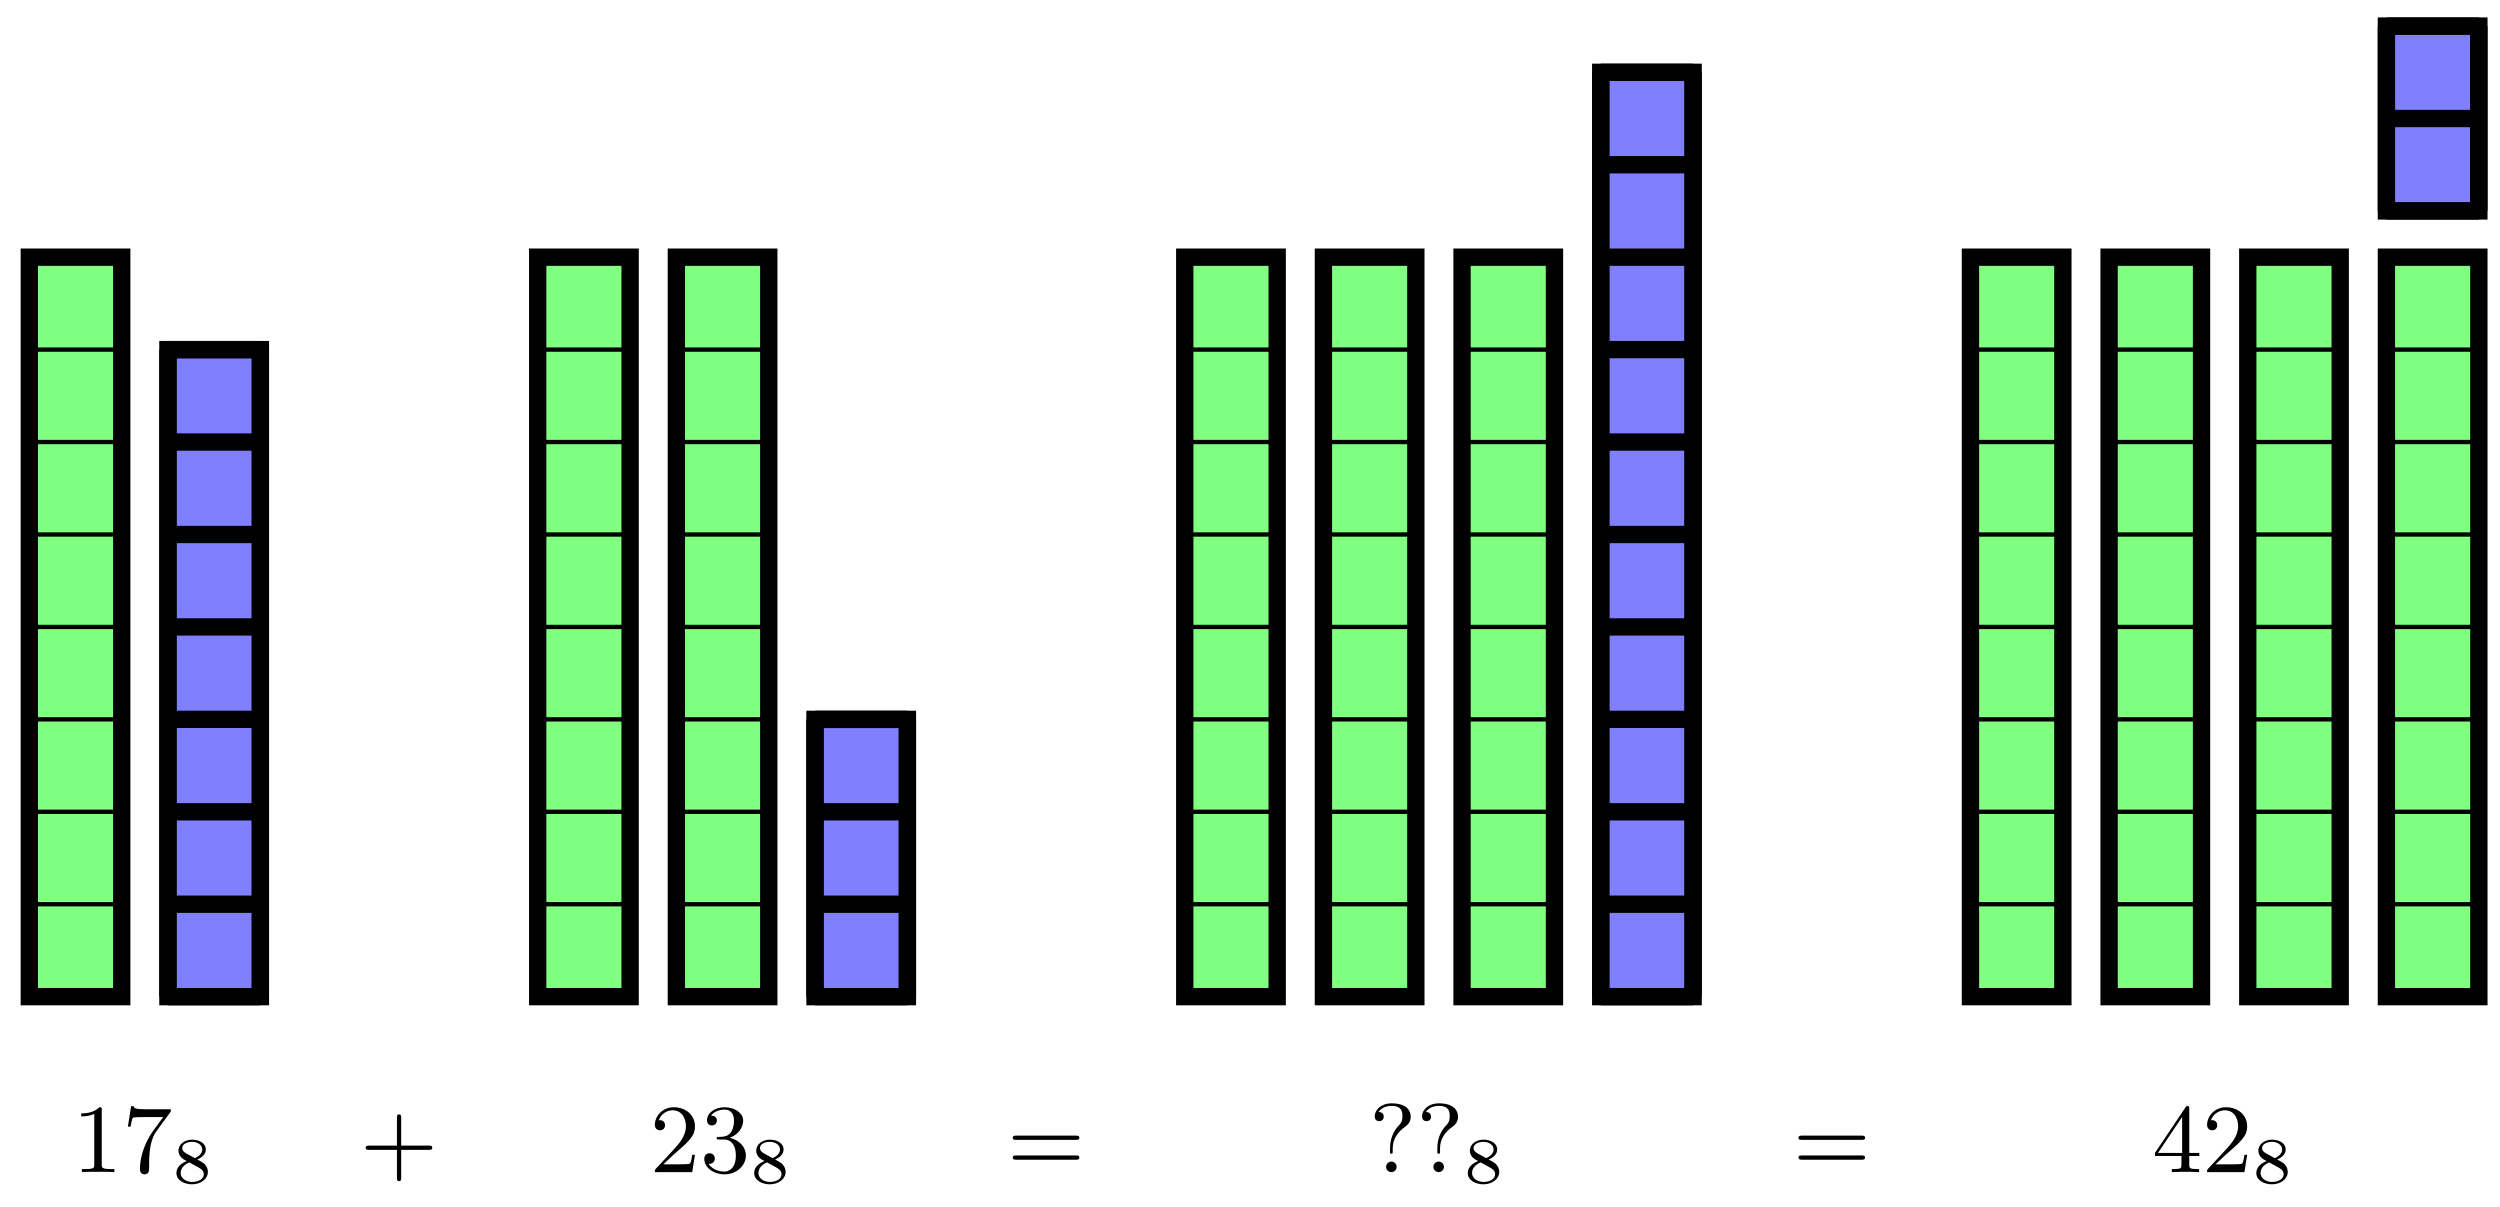 <?xml version="1.0" encoding="UTF-8"?>
<svg xmlns="http://www.w3.org/2000/svg" xmlns:xlink="http://www.w3.org/1999/xlink" width="230pt" height="111pt" viewBox="0 0 230 111" version="1.1">
<defs>
<g>
<symbol overflow="visible" id="glyph0-0">
<path style="stroke:none;" d=""/>
</symbol>
<symbol overflow="visible" id="glyph0-1">
<path style="stroke:none;" d="M 2.719 -5.734 C 2.719 -5.953 2.719 -5.969 2.5 -5.969 C 1.938 -5.406 1.109 -5.406 0.828 -5.406 L 0.828 -5.125 C 1 -5.125 1.547 -5.125 2.031 -5.359 L 2.031 -0.719 C 2.031 -0.391 2.016 -0.281 1.172 -0.281 L 0.891 -0.281 L 0.891 0 C 1.203 -0.031 2.016 -0.031 2.375 -0.031 C 2.75 -0.031 3.547 -0.031 3.875 0 L 3.875 -0.281 L 3.594 -0.281 C 2.75 -0.281 2.719 -0.391 2.719 -0.719 Z M 2.719 -5.734 "/>
</symbol>
<symbol overflow="visible" id="glyph0-2">
<path style="stroke:none;" d="M 4.391 -5.469 C 4.469 -5.562 4.469 -5.594 4.469 -5.781 L 2.25 -5.781 C 1.109 -5.781 1.078 -5.891 1.062 -6.062 L 0.812 -6.062 L 0.516 -4.188 L 0.766 -4.188 C 0.797 -4.391 0.875 -4.891 0.984 -5 C 1.047 -5.062 1.766 -5.062 1.891 -5.062 L 3.766 -5.062 L 2.906 -3.891 C 1.734 -2.281 1.625 -0.812 1.625 -0.312 C 1.625 -0.203 1.625 0.203 2.047 0.203 C 2.469 0.203 2.469 -0.203 2.469 -0.312 L 2.469 -0.75 C 2.469 -2.078 2.656 -3.109 3.141 -3.766 Z M 4.391 -5.469 "/>
</symbol>
<symbol overflow="visible" id="glyph0-3">
<path style="stroke:none;" d="M 6.328 -2.047 C 6.453 -2.047 6.641 -2.047 6.641 -2.25 C 6.641 -2.438 6.469 -2.438 6.328 -2.438 L 3.781 -2.438 L 3.781 -5 C 3.781 -5.141 3.781 -5.312 3.578 -5.312 C 3.391 -5.312 3.391 -5.125 3.391 -5 L 3.391 -2.438 L 0.828 -2.438 C 0.703 -2.438 0.516 -2.438 0.516 -2.25 C 0.516 -2.047 0.688 -2.047 0.828 -2.047 L 3.391 -2.047 L 3.391 0.516 C 3.391 0.656 3.391 0.828 3.594 0.828 C 3.781 0.828 3.781 0.641 3.781 0.516 L 3.781 -2.047 Z M 6.328 -2.047 "/>
</symbol>
<symbol overflow="visible" id="glyph0-4">
<path style="stroke:none;" d="M 4.141 -1.594 L 3.891 -1.594 C 3.875 -1.469 3.797 -0.938 3.688 -0.797 C 3.625 -0.719 3.016 -0.719 2.828 -0.719 L 1.234 -0.719 L 2.125 -1.562 C 3.594 -2.828 4.141 -3.312 4.141 -4.219 C 4.141 -5.25 3.297 -5.969 2.188 -5.969 C 1.156 -5.969 0.453 -5.156 0.453 -4.344 C 0.453 -3.891 0.844 -3.844 0.922 -3.844 C 1.125 -3.844 1.391 -3.984 1.391 -4.312 C 1.391 -4.578 1.203 -4.781 0.922 -4.781 C 0.875 -4.781 0.859 -4.781 0.812 -4.766 C 1.031 -5.406 1.609 -5.688 2.094 -5.688 C 3 -5.688 3.312 -4.844 3.312 -4.219 C 3.312 -3.312 2.625 -2.562 2.203 -2.094 L 0.562 -0.328 C 0.453 -0.219 0.453 -0.203 0.453 0 L 3.891 0 Z M 4.141 -1.594 "/>
</symbol>
<symbol overflow="visible" id="glyph0-5">
<path style="stroke:none;" d="M 2.734 -3.156 C 3.562 -3.469 3.969 -4.125 3.969 -4.75 C 3.969 -5.438 3.203 -5.969 2.266 -5.969 C 1.344 -5.969 0.641 -5.438 0.641 -4.766 C 0.641 -4.469 0.828 -4.297 1.094 -4.297 C 1.359 -4.297 1.547 -4.484 1.547 -4.75 C 1.547 -5.062 1.328 -5.188 1.016 -5.188 C 1.25 -5.562 1.797 -5.75 2.25 -5.75 C 2.984 -5.75 3.125 -5.156 3.125 -4.734 C 3.125 -4.469 3.078 -4.031 2.859 -3.688 C 2.578 -3.297 2.266 -3.281 2 -3.25 C 1.781 -3.234 1.766 -3.234 1.688 -3.234 C 1.609 -3.234 1.531 -3.219 1.531 -3.125 C 1.531 -3 1.609 -3 1.766 -3 L 2.172 -3 C 2.953 -3 3.297 -2.375 3.297 -1.531 C 3.297 -0.375 2.688 -0.047 2.234 -0.047 C 2.062 -0.047 1.188 -0.094 0.797 -0.766 C 1.109 -0.719 1.359 -0.938 1.359 -1.25 C 1.359 -1.547 1.141 -1.734 0.875 -1.734 C 0.656 -1.734 0.391 -1.594 0.391 -1.219 C 0.391 -0.422 1.219 0.203 2.266 0.203 C 3.375 0.203 4.219 -0.609 4.219 -1.531 C 4.219 -2.312 3.594 -2.969 2.734 -3.156 Z M 2.734 -3.156 "/>
</symbol>
<symbol overflow="visible" id="glyph0-6">
<path style="stroke:none;" d="M 6.344 -2.969 C 6.469 -2.969 6.641 -2.969 6.641 -3.156 C 6.641 -3.359 6.453 -3.359 6.312 -3.359 L 0.844 -3.359 C 0.703 -3.359 0.516 -3.359 0.516 -3.156 C 0.516 -2.969 0.688 -2.969 0.812 -2.969 Z M 6.312 -1.141 C 6.453 -1.141 6.641 -1.141 6.641 -1.344 C 6.641 -1.531 6.469 -1.531 6.344 -1.531 L 0.812 -1.531 C 0.688 -1.531 0.516 -1.531 0.516 -1.344 C 0.516 -1.141 0.703 -1.141 0.844 -1.141 Z M 6.312 -1.141 "/>
</symbol>
<symbol overflow="visible" id="glyph0-7">
<path style="stroke:none;" d="M 1.922 -1.844 C 1.922 -1.781 1.922 -1.688 2.047 -1.688 C 2.172 -1.688 2.172 -1.766 2.172 -1.922 L 2.172 -2.188 C 2.172 -3.047 2.641 -3.703 3.312 -4.172 C 3.594 -4.375 3.828 -4.641 3.828 -5.109 C 3.828 -5.656 3.438 -6.328 2.078 -6.328 C 1.078 -6.328 0.516 -5.719 0.516 -5.125 C 0.516 -4.812 0.719 -4.688 0.938 -4.688 C 1.172 -4.688 1.344 -4.859 1.344 -5.109 C 1.344 -5.25 1.281 -5.531 0.875 -5.531 C 1.188 -6.031 1.797 -6.094 2.062 -6.094 C 3.047 -6.094 3.062 -5.5 3.062 -5.141 C 3.062 -4.641 2.891 -4.469 2.75 -4.312 C 1.922 -3.469 1.922 -2.453 1.922 -2.094 Z M 2.531 -0.484 C 2.531 -0.75 2.312 -0.969 2.047 -0.969 C 1.781 -0.969 1.562 -0.75 1.562 -0.484 C 1.562 -0.219 1.781 0 2.047 0 C 2.312 0 2.531 -0.219 2.531 -0.484 Z M 2.531 -0.484 "/>
</symbol>
<symbol overflow="visible" id="glyph0-8">
<path style="stroke:none;" d="M 0.266 -1.766 L 0.266 -1.484 L 2.703 -1.484 L 2.703 -0.703 C 2.703 -0.375 2.688 -0.281 2.016 -0.281 L 1.812 -0.281 L 1.812 0 C 2.375 -0.031 3 -0.031 3.062 -0.031 C 3.109 -0.031 3.766 -0.031 4.328 0 L 4.328 -0.281 L 4.125 -0.281 C 3.453 -0.281 3.422 -0.375 3.422 -0.703 L 3.422 -1.484 L 4.344 -1.484 L 4.344 -1.766 L 3.422 -1.766 L 3.422 -5.828 C 3.422 -6.016 3.422 -6.078 3.25 -6.078 C 3.141 -6.078 3.141 -6.062 3.062 -5.938 Z M 0.547 -1.766 L 2.766 -5.078 L 2.766 -1.766 Z M 0.547 -1.766 "/>
</symbol>
<symbol overflow="visible" id="glyph1-0">
<path style="stroke:none;" d=""/>
</symbol>
<symbol overflow="visible" id="glyph1-1">
<path style="stroke:none;" d="M 2.297 -2.156 C 2.75 -2.359 3.078 -2.656 3.078 -3.078 C 3.078 -3.672 2.453 -3.984 1.828 -3.984 C 1.156 -3.984 0.562 -3.578 0.562 -2.969 C 0.562 -2.594 0.812 -2.312 1.062 -2.156 C 1.125 -2.125 1.266 -2.047 1.328 -2.016 C 0.938 -1.859 0.375 -1.531 0.375 -0.922 C 0.375 -0.219 1.125 0.125 1.812 0.125 C 2.609 0.125 3.266 -0.359 3.266 -1.016 C 3.266 -1.438 3.016 -1.672 2.938 -1.766 C 2.812 -1.875 2.516 -2.047 2.297 -2.156 Z M 1.219 -2.75 C 1.203 -2.766 0.906 -2.922 0.906 -3.203 C 0.906 -3.594 1.375 -3.781 1.812 -3.781 C 2.281 -3.781 2.75 -3.531 2.75 -3.078 C 2.75 -2.609 2.25 -2.375 2.078 -2.281 Z M 1.562 -1.891 C 1.641 -1.844 2.281 -1.484 2.438 -1.406 C 2.562 -1.328 2.891 -1.156 2.891 -0.812 C 2.891 -0.328 2.344 -0.094 1.828 -0.094 C 1.281 -0.094 0.766 -0.406 0.766 -0.922 C 0.766 -1.438 1.234 -1.766 1.562 -1.891 Z M 1.562 -1.891 "/>
</symbol>
</g>
</defs>
<g id="surface1">
<path style="fill-rule:nonzero;fill:rgb(50%,100%,50%);fill-opacity:1;stroke-width:0.399;stroke-linecap:butt;stroke-linejoin:miter;stroke:rgb(0%,0%,0%);stroke-opacity:1;stroke-miterlimit:10;" d="M 0.001 0.001 L 0.001 68.033 L 8.504 68.033 L 8.504 0.001 Z M 0.001 0.001 " transform="matrix(1,0,0,-1,2.695,91.693)"/>
<path style="fill:none;stroke-width:0.399;stroke-linecap:butt;stroke-linejoin:miter;stroke:rgb(0%,0%,0%);stroke-opacity:1;stroke-miterlimit:10;" d="M 0.001 0.001 L 8.504 0.001 M 0.001 8.505 L 8.504 8.505 M 0.001 17.008 L 8.504 17.008 M 0.001 25.512 L 8.504 25.512 M 0.001 34.015 L 8.504 34.015 M 0.001 42.519 L 8.504 42.519 M 0.001 51.026 L 8.504 51.026 M 0.001 59.53 L 8.504 59.53 M 0.001 68.029 L 8.504 68.029 M 0.001 0.001 L 0.001 68.033 M 8.501 0.001 L 8.501 68.033 " transform="matrix(1,0,0,-1,2.695,91.693)"/>
<path style="fill:none;stroke-width:1.594;stroke-linecap:butt;stroke-linejoin:miter;stroke:rgb(0%,0%,0%);stroke-opacity:1;stroke-miterlimit:10;" d="M 0.001 0.001 L 0.001 68.033 L 8.504 68.033 L 8.504 0.001 Z M 0.001 0.001 " transform="matrix(1,0,0,-1,2.695,91.693)"/>
<path style="fill-rule:nonzero;fill:rgb(50%,50%,100%);fill-opacity:1;stroke-width:0.399;stroke-linecap:butt;stroke-linejoin:miter;stroke:rgb(0%,0%,0%);stroke-opacity:1;stroke-miterlimit:10;" d="M 12.754 0.001 L 12.754 59.53 L 21.262 59.53 L 21.262 0.001 Z M 12.754 0.001 " transform="matrix(1,0,0,-1,2.695,91.693)"/>
<path style="fill:none;stroke-width:1.594;stroke-linecap:butt;stroke-linejoin:miter;stroke:rgb(0%,0%,0%);stroke-opacity:1;stroke-miterlimit:10;" d="M 12.754 0.001 L 21.262 0.001 M 12.754 8.505 L 21.262 8.505 M 12.754 17.008 L 21.262 17.008 M 12.754 25.512 L 21.262 25.512 M 12.754 34.015 L 21.262 34.015 M 12.754 42.519 L 21.262 42.519 M 12.754 51.026 L 21.262 51.026 M 12.754 59.526 L 21.262 59.526 M 12.754 0.001 L 12.754 59.53 M 21.258 0.001 L 21.258 59.53 " transform="matrix(1,0,0,-1,2.695,91.693)"/>
<path style="fill:none;stroke-width:1.594;stroke-linecap:butt;stroke-linejoin:miter;stroke:rgb(0%,0%,0%);stroke-opacity:1;stroke-miterlimit:10;" d="M 12.754 0.001 L 12.754 59.53 L 21.262 59.53 L 21.262 0.001 Z M 12.754 0.001 " transform="matrix(1,0,0,-1,2.695,91.693)"/>
<g style="fill:rgb(0%,0%,0%);fill-opacity:1;">
  <use xlink:href="#glyph0-1" x="6.642" y="107.835"/>
  <use xlink:href="#glyph0-2" x="11.25" y="107.835"/>
</g>
<g style="fill:rgb(0%,0%,0%);fill-opacity:1;">
  <use xlink:href="#glyph1-1" x="15.857" y="108.832"/>
</g>
<g style="fill:rgb(0%,0%,0%);fill-opacity:1;">
  <use xlink:href="#glyph0-3" x="33.128" y="107.835"/>
</g>
<path style="fill-rule:nonzero;fill:rgb(50%,100%,50%);fill-opacity:1;stroke-width:0.399;stroke-linecap:butt;stroke-linejoin:miter;stroke:rgb(0%,0%,0%);stroke-opacity:1;stroke-miterlimit:10;" d="M 46.773 0.001 L 46.773 68.033 L 55.276 68.033 L 55.276 0.001 Z M 46.773 0.001 " transform="matrix(1,0,0,-1,2.695,91.693)"/>
<path style="fill:none;stroke-width:0.399;stroke-linecap:butt;stroke-linejoin:miter;stroke:rgb(0%,0%,0%);stroke-opacity:1;stroke-miterlimit:10;" d="M 46.773 0.001 L 55.276 0.001 M 46.773 8.505 L 55.276 8.505 M 46.773 17.008 L 55.276 17.008 M 46.773 25.512 L 55.276 25.512 M 46.773 34.015 L 55.276 34.015 M 46.773 42.519 L 55.276 42.519 M 46.773 51.026 L 55.276 51.026 M 46.773 59.53 L 55.276 59.53 M 46.773 68.029 L 55.276 68.029 M 46.773 0.001 L 46.773 68.033 M 55.273 0.001 L 55.273 68.033 " transform="matrix(1,0,0,-1,2.695,91.693)"/>
<path style="fill:none;stroke-width:1.594;stroke-linecap:butt;stroke-linejoin:miter;stroke:rgb(0%,0%,0%);stroke-opacity:1;stroke-miterlimit:10;" d="M 46.773 0.001 L 46.773 68.033 L 55.276 68.033 L 55.276 0.001 Z M 46.773 0.001 " transform="matrix(1,0,0,-1,2.695,91.693)"/>
<path style="fill-rule:nonzero;fill:rgb(50%,100%,50%);fill-opacity:1;stroke-width:0.399;stroke-linecap:butt;stroke-linejoin:miter;stroke:rgb(0%,0%,0%);stroke-opacity:1;stroke-miterlimit:10;" d="M 59.53 0.001 L 59.53 68.033 L 68.034 68.033 L 68.034 0.001 Z M 59.53 0.001 " transform="matrix(1,0,0,-1,2.695,91.693)"/>
<path style="fill:none;stroke-width:0.399;stroke-linecap:butt;stroke-linejoin:miter;stroke:rgb(0%,0%,0%);stroke-opacity:1;stroke-miterlimit:10;" d="M 59.53 0.001 L 68.034 0.001 M 59.53 8.505 L 68.034 8.505 M 59.53 17.008 L 68.034 17.008 M 59.53 25.512 L 68.034 25.512 M 59.53 34.015 L 68.034 34.015 M 59.53 42.519 L 68.034 42.519 M 59.53 51.026 L 68.034 51.026 M 59.53 59.53 L 68.034 59.53 M 59.53 68.029 L 68.034 68.029 M 59.53 0.001 L 59.53 68.033 M 68.03 0.001 L 68.03 68.033 " transform="matrix(1,0,0,-1,2.695,91.693)"/>
<path style="fill:none;stroke-width:1.594;stroke-linecap:butt;stroke-linejoin:miter;stroke:rgb(0%,0%,0%);stroke-opacity:1;stroke-miterlimit:10;" d="M 59.53 0.001 L 59.53 68.033 L 68.034 68.033 L 68.034 0.001 Z M 59.53 0.001 " transform="matrix(1,0,0,-1,2.695,91.693)"/>
<path style="fill-rule:nonzero;fill:rgb(50%,50%,100%);fill-opacity:1;stroke-width:0.399;stroke-linecap:butt;stroke-linejoin:miter;stroke:rgb(0%,0%,0%);stroke-opacity:1;stroke-miterlimit:10;" d="M 72.284 0.001 L 72.284 25.512 L 80.787 25.512 L 80.787 0.001 Z M 72.284 0.001 " transform="matrix(1,0,0,-1,2.695,91.693)"/>
<path style="fill:none;stroke-width:1.594;stroke-linecap:butt;stroke-linejoin:miter;stroke:rgb(0%,0%,0%);stroke-opacity:1;stroke-miterlimit:10;" d="M 72.284 0.001 L 80.787 0.001 M 72.284 8.505 L 80.787 8.505 M 72.284 17.008 L 80.787 17.008 M 72.284 25.508 L 80.787 25.508 M 72.284 0.001 L 72.284 25.512 M 80.787 0.001 L 80.787 25.512 " transform="matrix(1,0,0,-1,2.695,91.693)"/>
<path style="fill:none;stroke-width:1.594;stroke-linecap:butt;stroke-linejoin:miter;stroke:rgb(0%,0%,0%);stroke-opacity:1;stroke-miterlimit:10;" d="M 72.284 0.001 L 72.284 25.512 L 80.787 25.512 L 80.787 0.001 Z M 72.284 0.001 " transform="matrix(1,0,0,-1,2.695,91.693)"/>
<g style="fill:rgb(0%,0%,0%);fill-opacity:1;">
  <use xlink:href="#glyph0-4" x="59.794" y="107.835"/>
  <use xlink:href="#glyph0-5" x="64.402" y="107.835"/>
</g>
<g style="fill:rgb(0%,0%,0%);fill-opacity:1;">
  <use xlink:href="#glyph1-1" x="69.01" y="108.832"/>
</g>
<g style="fill:rgb(0%,0%,0%);fill-opacity:1;">
  <use xlink:href="#glyph0-6" x="92.659" y="107.835"/>
</g>
<path style="fill-rule:nonzero;fill:rgb(50%,100%,50%);fill-opacity:1;stroke-width:0.399;stroke-linecap:butt;stroke-linejoin:miter;stroke:rgb(0%,0%,0%);stroke-opacity:1;stroke-miterlimit:10;" d="M 106.302 0.001 L 106.302 68.033 L 114.806 68.033 L 114.806 0.001 Z M 106.302 0.001 " transform="matrix(1,0,0,-1,2.695,91.693)"/>
<path style="fill:none;stroke-width:0.399;stroke-linecap:butt;stroke-linejoin:miter;stroke:rgb(0%,0%,0%);stroke-opacity:1;stroke-miterlimit:10;" d="M 106.302 0.001 L 114.806 0.001 M 106.302 8.505 L 114.806 8.505 M 106.302 17.008 L 114.806 17.008 M 106.302 25.512 L 114.806 25.512 M 106.302 34.015 L 114.806 34.015 M 106.302 42.519 L 114.806 42.519 M 106.302 51.026 L 114.806 51.026 M 106.302 59.53 L 114.806 59.53 M 106.302 68.029 L 114.806 68.029 M 106.302 0.001 L 106.302 68.033 M 114.802 0.001 L 114.802 68.033 " transform="matrix(1,0,0,-1,2.695,91.693)"/>
<path style="fill:none;stroke-width:1.594;stroke-linecap:butt;stroke-linejoin:miter;stroke:rgb(0%,0%,0%);stroke-opacity:1;stroke-miterlimit:10;" d="M 106.302 0.001 L 106.302 68.033 L 114.806 68.033 L 114.806 0.001 Z M 106.302 0.001 " transform="matrix(1,0,0,-1,2.695,91.693)"/>
<path style="fill-rule:nonzero;fill:rgb(50%,100%,50%);fill-opacity:1;stroke-width:0.399;stroke-linecap:butt;stroke-linejoin:miter;stroke:rgb(0%,0%,0%);stroke-opacity:1;stroke-miterlimit:10;" d="M 119.06 0.001 L 119.06 68.033 L 127.563 68.033 L 127.563 0.001 Z M 119.06 0.001 " transform="matrix(1,0,0,-1,2.695,91.693)"/>
<path style="fill:none;stroke-width:0.399;stroke-linecap:butt;stroke-linejoin:miter;stroke:rgb(0%,0%,0%);stroke-opacity:1;stroke-miterlimit:10;" d="M 119.06 0.001 L 127.563 0.001 M 119.06 8.505 L 127.563 8.505 M 119.06 17.008 L 127.563 17.008 M 119.06 25.512 L 127.563 25.512 M 119.06 34.015 L 127.563 34.015 M 119.06 42.519 L 127.563 42.519 M 119.06 51.026 L 127.563 51.026 M 119.06 59.53 L 127.563 59.53 M 119.06 68.029 L 127.563 68.029 M 119.06 0.001 L 119.06 68.033 M 127.559 0.001 L 127.559 68.033 " transform="matrix(1,0,0,-1,2.695,91.693)"/>
<path style="fill:none;stroke-width:1.594;stroke-linecap:butt;stroke-linejoin:miter;stroke:rgb(0%,0%,0%);stroke-opacity:1;stroke-miterlimit:10;" d="M 119.06 0.001 L 119.06 68.033 L 127.563 68.033 L 127.563 0.001 Z M 119.06 0.001 " transform="matrix(1,0,0,-1,2.695,91.693)"/>
<path style="fill-rule:nonzero;fill:rgb(50%,100%,50%);fill-opacity:1;stroke-width:0.399;stroke-linecap:butt;stroke-linejoin:miter;stroke:rgb(0%,0%,0%);stroke-opacity:1;stroke-miterlimit:10;" d="M 131.813 0.001 L 131.813 68.033 L 140.317 68.033 L 140.317 0.001 Z M 131.813 0.001 " transform="matrix(1,0,0,-1,2.695,91.693)"/>
<path style="fill:none;stroke-width:0.399;stroke-linecap:butt;stroke-linejoin:miter;stroke:rgb(0%,0%,0%);stroke-opacity:1;stroke-miterlimit:10;" d="M 131.813 0.001 L 140.317 0.001 M 131.813 8.505 L 140.317 8.505 M 131.813 17.008 L 140.317 17.008 M 131.813 25.512 L 140.317 25.512 M 131.813 34.015 L 140.317 34.015 M 131.813 42.519 L 140.317 42.519 M 131.813 51.026 L 140.317 51.026 M 131.813 59.53 L 140.317 59.53 M 131.813 68.029 L 140.317 68.029 M 131.813 0.001 L 131.813 68.033 M 140.317 0.001 L 140.317 68.033 " transform="matrix(1,0,0,-1,2.695,91.693)"/>
<path style="fill:none;stroke-width:1.594;stroke-linecap:butt;stroke-linejoin:miter;stroke:rgb(0%,0%,0%);stroke-opacity:1;stroke-miterlimit:10;" d="M 131.813 0.001 L 131.813 68.033 L 140.317 68.033 L 140.317 0.001 Z M 131.813 0.001 " transform="matrix(1,0,0,-1,2.695,91.693)"/>
<path style="fill-rule:nonzero;fill:rgb(50%,50%,100%);fill-opacity:1;stroke-width:0.399;stroke-linecap:butt;stroke-linejoin:miter;stroke:rgb(0%,0%,0%);stroke-opacity:1;stroke-miterlimit:10;" d="M 144.571 0.001 L 144.571 85.04 L 153.074 85.04 L 153.074 0.001 Z M 144.571 0.001 " transform="matrix(1,0,0,-1,2.695,91.693)"/>
<path style="fill:none;stroke-width:1.594;stroke-linecap:butt;stroke-linejoin:miter;stroke:rgb(0%,0%,0%);stroke-opacity:1;stroke-miterlimit:10;" d="M 144.571 0.001 L 153.074 0.001 M 144.571 8.505 L 153.074 8.505 M 144.571 17.008 L 153.074 17.008 M 144.571 25.512 L 153.074 25.512 M 144.571 34.015 L 153.074 34.015 M 144.571 42.519 L 153.074 42.519 M 144.571 51.026 L 153.074 51.026 M 144.571 59.53 L 153.074 59.53 M 144.571 68.033 L 153.074 68.033 M 144.571 76.537 L 153.074 76.537 M 144.571 85.04 L 153.074 85.04 M 144.571 0.001 L 144.571 85.04 M 153.07 0.001 L 153.07 85.04 " transform="matrix(1,0,0,-1,2.695,91.693)"/>
<path style="fill:none;stroke-width:1.594;stroke-linecap:butt;stroke-linejoin:miter;stroke:rgb(0%,0%,0%);stroke-opacity:1;stroke-miterlimit:10;" d="M 144.571 0.001 L 144.571 85.04 L 153.074 85.04 L 153.074 0.001 Z M 144.571 0.001 " transform="matrix(1,0,0,-1,2.695,91.693)"/>
<g style="fill:rgb(0%,0%,0%);fill-opacity:1;">
  <use xlink:href="#glyph0-7" x="125.959" y="107.835"/>
  <use xlink:href="#glyph0-7" x="130.311" y="107.835"/>
</g>
<g style="fill:rgb(0%,0%,0%);fill-opacity:1;">
  <use xlink:href="#glyph1-1" x="134.662" y="108.832"/>
</g>
<g style="fill:rgb(0%,0%,0%);fill-opacity:1;">
  <use xlink:href="#glyph0-6" x="164.946" y="107.835"/>
</g>
<path style="fill-rule:nonzero;fill:rgb(50%,100%,50%);fill-opacity:1;stroke-width:0.399;stroke-linecap:butt;stroke-linejoin:miter;stroke:rgb(0%,0%,0%);stroke-opacity:1;stroke-miterlimit:10;" d="M 178.585 0.001 L 178.585 68.033 L 187.089 68.033 L 187.089 0.001 Z M 178.585 0.001 " transform="matrix(1,0,0,-1,2.695,91.693)"/>
<path style="fill:none;stroke-width:0.399;stroke-linecap:butt;stroke-linejoin:miter;stroke:rgb(0%,0%,0%);stroke-opacity:1;stroke-miterlimit:10;" d="M 178.585 0.001 L 187.089 0.001 M 178.585 8.505 L 187.089 8.505 M 178.585 17.008 L 187.089 17.008 M 178.585 25.512 L 187.089 25.512 M 178.585 34.015 L 187.089 34.015 M 178.585 42.519 L 187.089 42.519 M 178.585 51.026 L 187.089 51.026 M 178.585 59.53 L 187.089 59.53 M 178.585 68.029 L 187.089 68.029 M 178.585 0.001 L 178.585 68.033 M 187.089 0.001 L 187.089 68.033 " transform="matrix(1,0,0,-1,2.695,91.693)"/>
<path style="fill:none;stroke-width:1.594;stroke-linecap:butt;stroke-linejoin:miter;stroke:rgb(0%,0%,0%);stroke-opacity:1;stroke-miterlimit:10;" d="M 178.585 0.001 L 178.585 68.033 L 187.089 68.033 L 187.089 0.001 Z M 178.585 0.001 " transform="matrix(1,0,0,-1,2.695,91.693)"/>
<path style="fill-rule:nonzero;fill:rgb(50%,100%,50%);fill-opacity:1;stroke-width:0.399;stroke-linecap:butt;stroke-linejoin:miter;stroke:rgb(0%,0%,0%);stroke-opacity:1;stroke-miterlimit:10;" d="M 191.343 0.001 L 191.343 68.033 L 199.846 68.033 L 199.846 0.001 Z M 191.343 0.001 " transform="matrix(1,0,0,-1,2.695,91.693)"/>
<path style="fill:none;stroke-width:0.399;stroke-linecap:butt;stroke-linejoin:miter;stroke:rgb(0%,0%,0%);stroke-opacity:1;stroke-miterlimit:10;" d="M 191.343 0.001 L 199.846 0.001 M 191.343 8.505 L 199.846 8.505 M 191.343 17.008 L 199.846 17.008 M 191.343 25.512 L 199.846 25.512 M 191.343 34.015 L 199.846 34.015 M 191.343 42.519 L 199.846 42.519 M 191.343 51.026 L 199.846 51.026 M 191.343 59.53 L 199.846 59.53 M 191.343 68.029 L 199.846 68.029 M 191.343 0.001 L 191.343 68.033 M 199.842 0.001 L 199.842 68.033 " transform="matrix(1,0,0,-1,2.695,91.693)"/>
<path style="fill:none;stroke-width:1.594;stroke-linecap:butt;stroke-linejoin:miter;stroke:rgb(0%,0%,0%);stroke-opacity:1;stroke-miterlimit:10;" d="M 191.343 0.001 L 191.343 68.033 L 199.846 68.033 L 199.846 0.001 Z M 191.343 0.001 " transform="matrix(1,0,0,-1,2.695,91.693)"/>
<path style="fill-rule:nonzero;fill:rgb(50%,100%,50%);fill-opacity:1;stroke-width:0.399;stroke-linecap:butt;stroke-linejoin:miter;stroke:rgb(0%,0%,0%);stroke-opacity:1;stroke-miterlimit:10;" d="M 204.1 0.001 L 204.1 68.033 L 212.604 68.033 L 212.604 0.001 Z M 204.1 0.001 " transform="matrix(1,0,0,-1,2.695,91.693)"/>
<path style="fill:none;stroke-width:0.399;stroke-linecap:butt;stroke-linejoin:miter;stroke:rgb(0%,0%,0%);stroke-opacity:1;stroke-miterlimit:10;" d="M 204.1 0.001 L 212.604 0.001 M 204.1 8.505 L 212.604 8.505 M 204.1 17.008 L 212.604 17.008 M 204.1 25.512 L 212.604 25.512 M 204.1 34.015 L 212.604 34.015 M 204.1 42.519 L 212.604 42.519 M 204.1 51.026 L 212.604 51.026 M 204.1 59.53 L 212.604 59.53 M 204.1 68.029 L 212.604 68.029 M 204.1 0.001 L 204.1 68.033 M 212.6 0.001 L 212.6 68.033 " transform="matrix(1,0,0,-1,2.695,91.693)"/>
<path style="fill:none;stroke-width:1.594;stroke-linecap:butt;stroke-linejoin:miter;stroke:rgb(0%,0%,0%);stroke-opacity:1;stroke-miterlimit:10;" d="M 204.1 0.001 L 204.1 68.033 L 212.604 68.033 L 212.604 0.001 Z M 204.1 0.001 " transform="matrix(1,0,0,-1,2.695,91.693)"/>
<path style="fill-rule:nonzero;fill:rgb(50%,100%,50%);fill-opacity:1;stroke-width:0.399;stroke-linecap:butt;stroke-linejoin:miter;stroke:rgb(0%,0%,0%);stroke-opacity:1;stroke-miterlimit:10;" d="M 216.854 0.001 L 216.854 68.033 L 225.361 68.033 L 225.361 0.001 Z M 216.854 0.001 " transform="matrix(1,0,0,-1,2.695,91.693)"/>
<path style="fill:none;stroke-width:0.399;stroke-linecap:butt;stroke-linejoin:miter;stroke:rgb(0%,0%,0%);stroke-opacity:1;stroke-miterlimit:10;" d="M 216.854 0.001 L 225.361 0.001 M 216.854 8.505 L 225.361 8.505 M 216.854 17.008 L 225.361 17.008 M 216.854 25.512 L 225.361 25.512 M 216.854 34.015 L 225.361 34.015 M 216.854 42.519 L 225.361 42.519 M 216.854 51.026 L 225.361 51.026 M 216.854 59.53 L 225.361 59.53 M 216.854 68.029 L 225.361 68.029 M 216.854 0.001 L 216.854 68.033 M 225.357 0.001 L 225.357 68.033 " transform="matrix(1,0,0,-1,2.695,91.693)"/>
<path style="fill:none;stroke-width:1.594;stroke-linecap:butt;stroke-linejoin:miter;stroke:rgb(0%,0%,0%);stroke-opacity:1;stroke-miterlimit:10;" d="M 216.854 0.001 L 216.854 68.033 L 225.361 68.033 L 225.361 0.001 Z M 216.854 0.001 " transform="matrix(1,0,0,-1,2.695,91.693)"/>
<path style="fill-rule:nonzero;fill:rgb(50%,50%,100%);fill-opacity:1;stroke-width:0.399;stroke-linecap:butt;stroke-linejoin:miter;stroke:rgb(0%,0%,0%);stroke-opacity:1;stroke-miterlimit:10;" d="M 216.854 72.287 L 216.854 89.294 L 225.361 89.294 L 225.361 72.287 Z M 216.854 72.287 " transform="matrix(1,0,0,-1,2.695,91.693)"/>
<path style="fill:none;stroke-width:1.594;stroke-linecap:butt;stroke-linejoin:miter;stroke:rgb(0%,0%,0%);stroke-opacity:1;stroke-miterlimit:10;" d="M 216.854 72.287 L 225.361 72.287 M 216.854 80.79 L 225.361 80.79 M 216.854 89.29 L 225.361 89.29 M 216.854 72.287 L 216.854 89.294 M 225.357 72.287 L 225.357 89.294 " transform="matrix(1,0,0,-1,2.695,91.693)"/>
<path style="fill:none;stroke-width:1.594;stroke-linecap:butt;stroke-linejoin:miter;stroke:rgb(0%,0%,0%);stroke-opacity:1;stroke-miterlimit:10;" d="M 216.854 72.287 L 216.854 89.294 L 225.361 89.294 L 225.361 72.287 Z M 216.854 72.287 " transform="matrix(1,0,0,-1,2.695,91.693)"/>
<g style="fill:rgb(0%,0%,0%);fill-opacity:1;">
  <use xlink:href="#glyph0-8" x="197.99" y="107.835"/>
  <use xlink:href="#glyph0-4" x="202.598" y="107.835"/>
</g>
<g style="fill:rgb(0%,0%,0%);fill-opacity:1;">
  <use xlink:href="#glyph1-1" x="207.206" y="108.832"/>
</g>
</g>
</svg>
